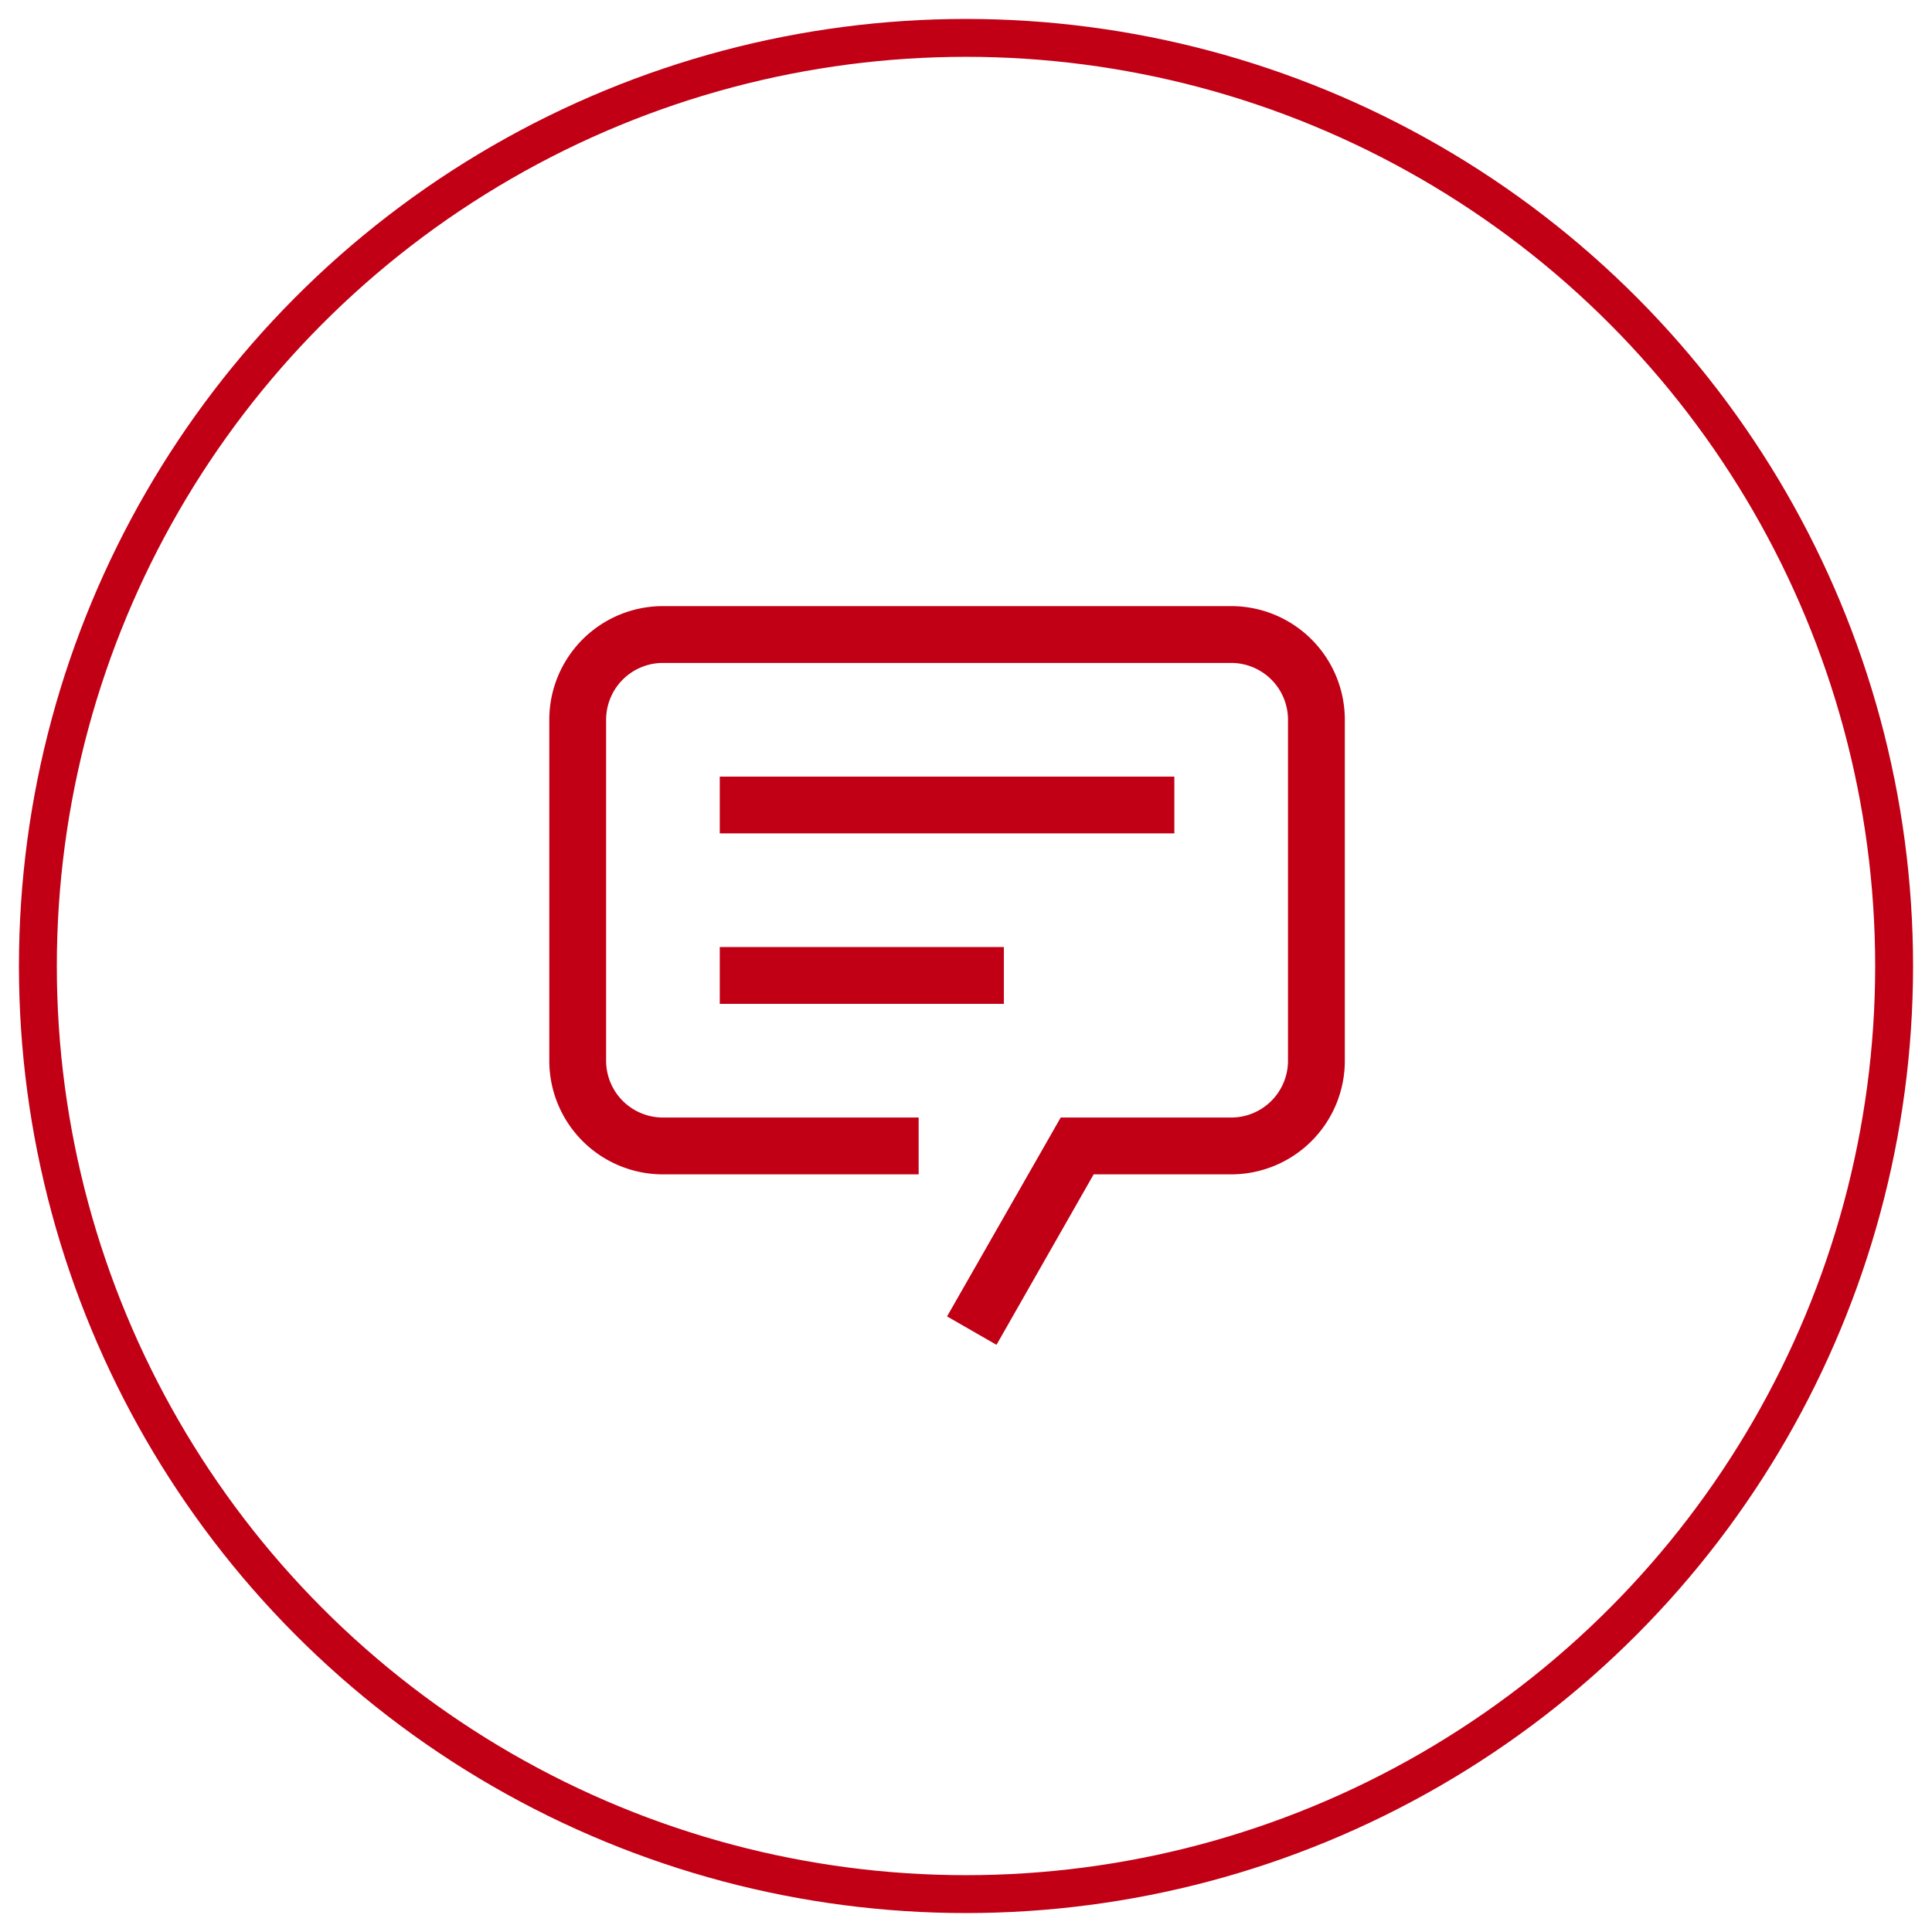 <svg width="51" height="51" xmlns="http://www.w3.org/2000/svg">
    <g transform="translate(1 1)" fill="none" fill-rule="evenodd">
        <circle stroke="#C10016" cx="24.5" cy="24.5" r="24.5"/>
        <path d="M25.305 34.5 24 33.75l3-5.25h4.5A1.5 1.5 0 0 0 33 27v-9a1.5 1.5 0 0 0-1.5-1.5h-15A1.5 1.5 0 0 0 15 18v9a1.5 1.5 0 0 0 1.5 1.5h6.75V30H16.5a3 3 0 0 1-3-3v-9a3 3 0 0 1 3-3h15a3 3 0 0 1 3 3v9a3 3 0 0 1-3 3h-3.63l-2.565 4.5zM18 19.5h12V21H18v-1.5zm0 4.5h7.5v1.5H18V24z" fill="#C10016"/>
    </g>
</svg>
